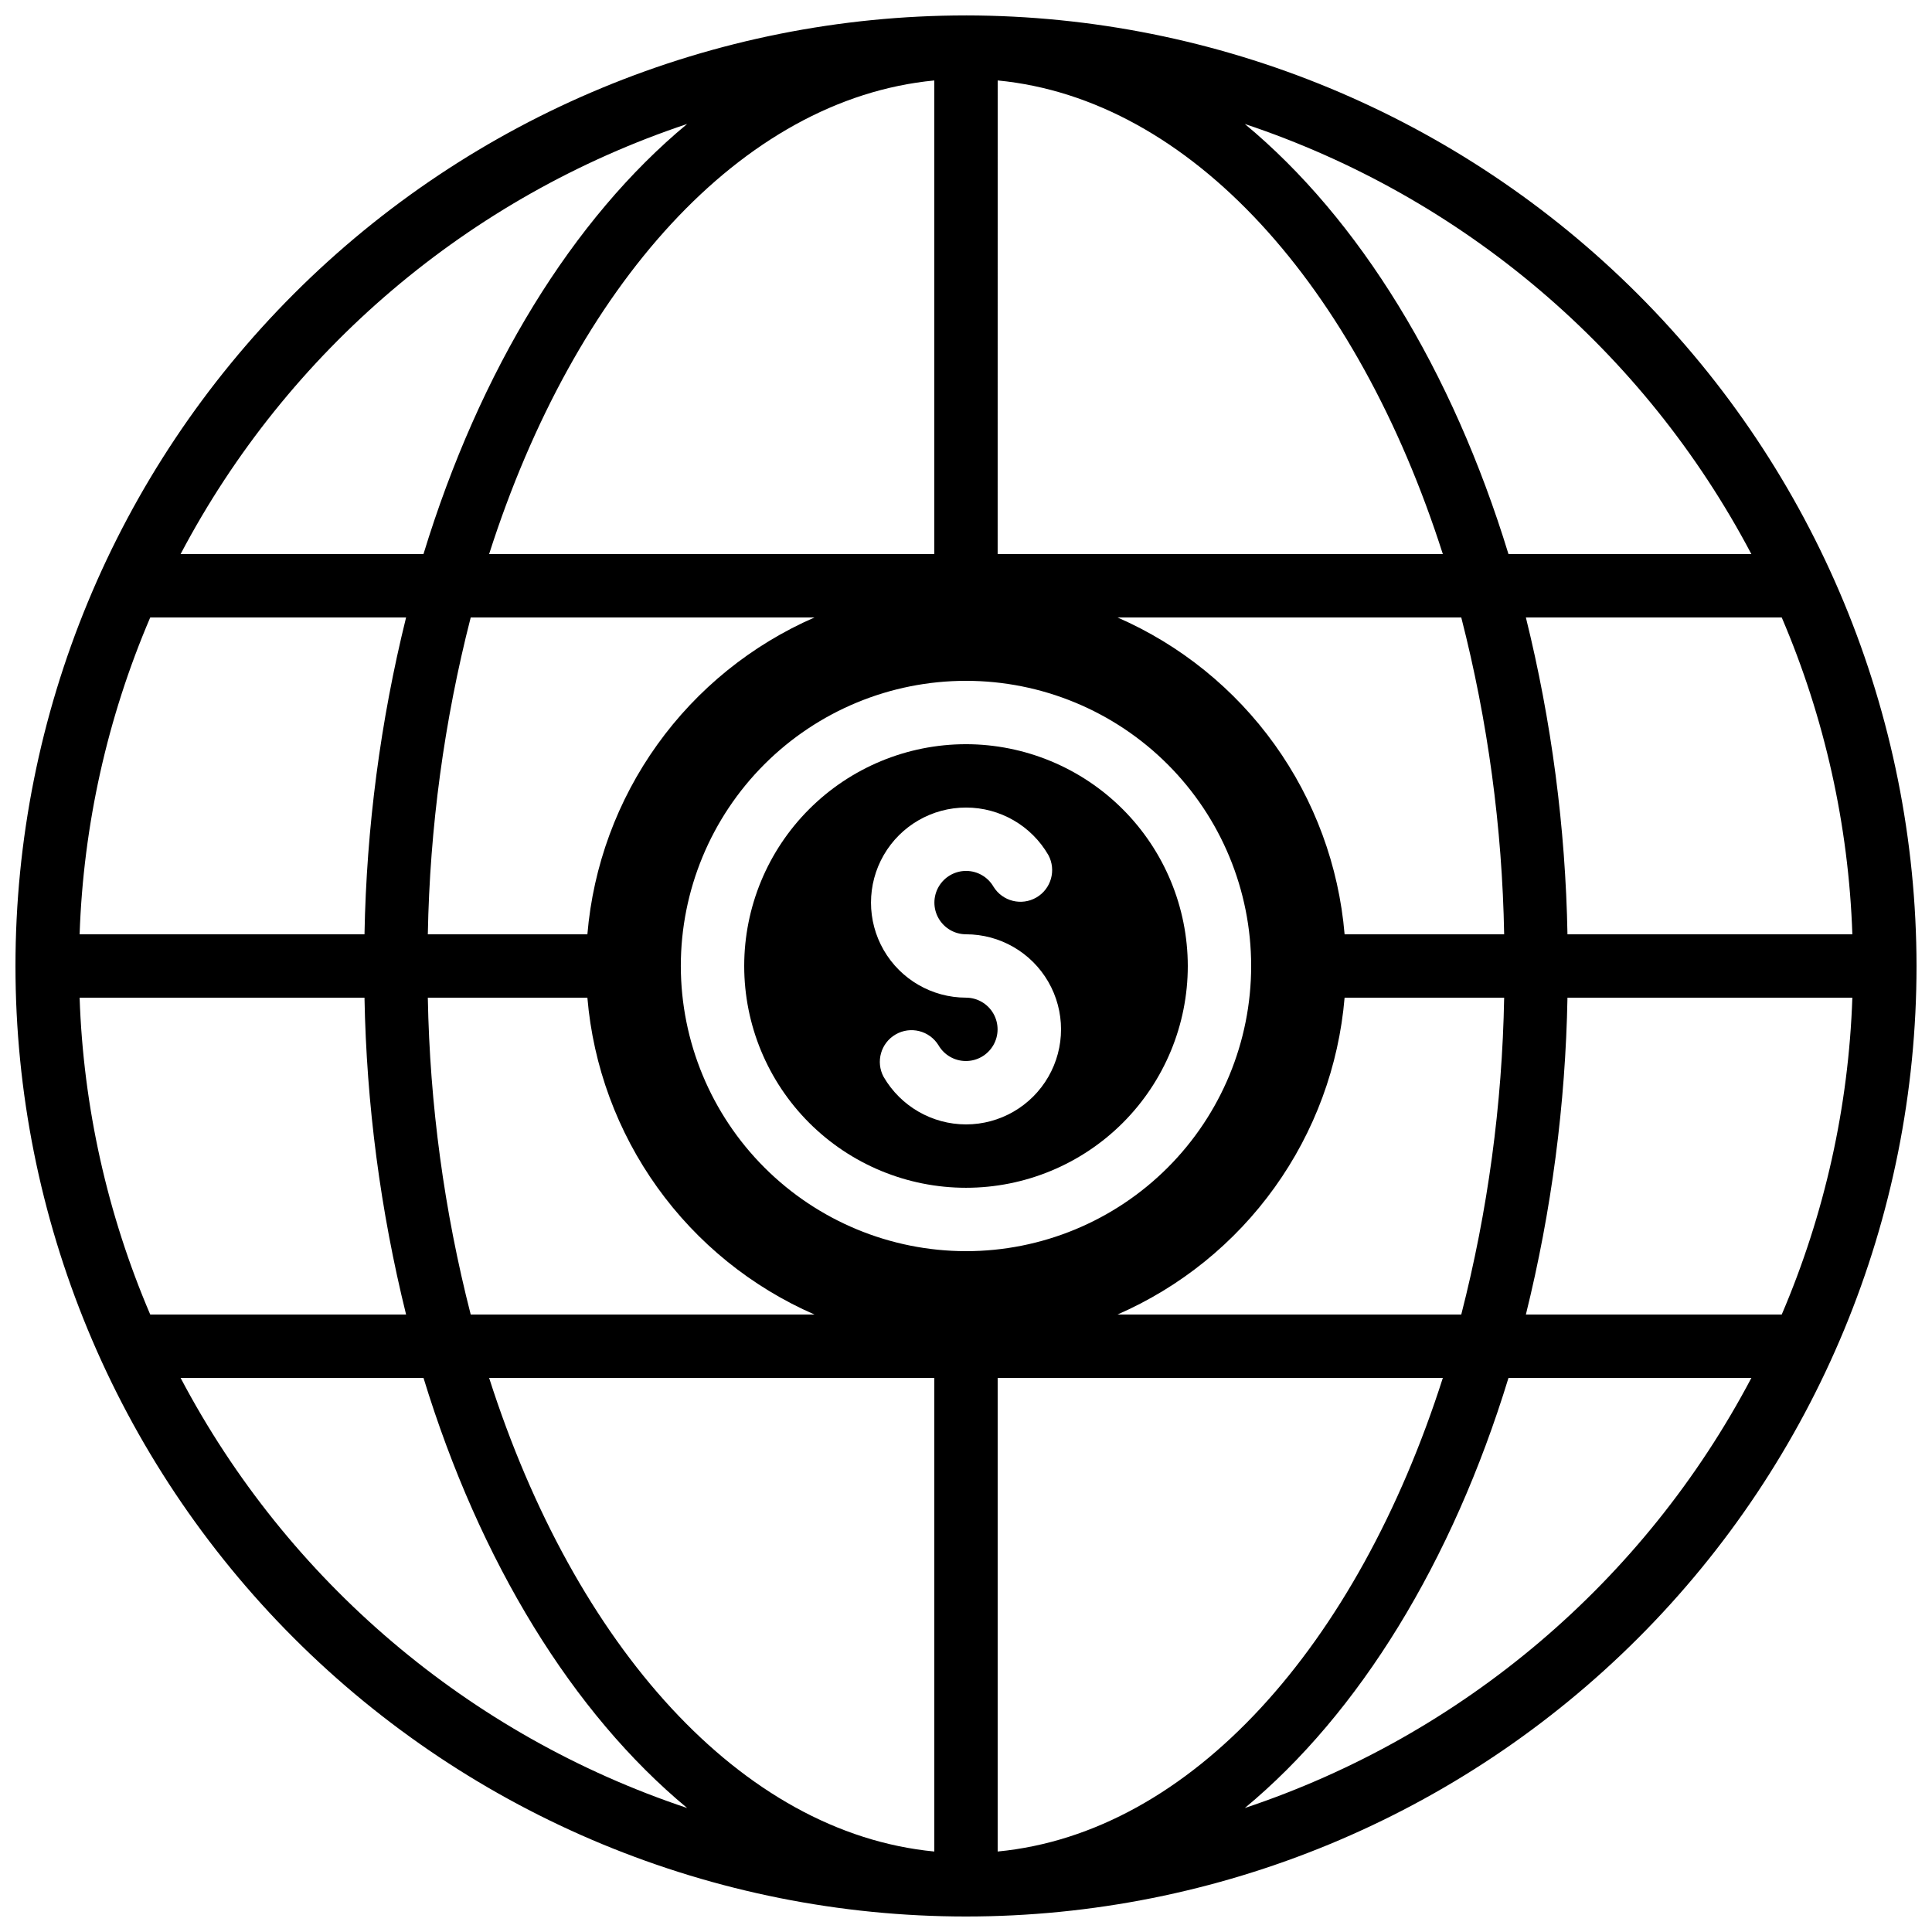 <?xml version="1.0" encoding="UTF-8"?>
<!-- Uploaded to: ICON Repo, www.svgrepo.com, Generator: ICON Repo Mixer Tools -->
<svg width="800px" height="800px" version="1.1" viewBox="144 144 512 512" xmlns="http://www.w3.org/2000/svg">
 <defs>
  <clipPath id="a">
   <path d="m148.09 148.09h503.81v503.81h-503.81z"/>
  </clipPath>
 </defs>
 <path d="m400 341.22c-15.59 0-30.539 6.191-41.562 17.215s-17.215 25.973-17.215 41.562c0 15.586 6.191 30.539 17.215 41.562 11.023 11.02 25.973 17.215 41.562 17.215 15.586 0 30.539-6.195 41.562-17.215 11.02-11.023 17.215-25.977 17.215-41.562-0.02-15.586-6.219-30.523-17.238-41.543-11.02-11.016-25.957-17.215-41.539-17.234zm0 100.76c-9.004-0.012-17.316-4.812-21.832-12.598-2.152-3.996-0.738-8.98 3.191-11.25s8.953-1.008 11.344 2.856c1.496 2.594 4.266 4.195 7.266 4.195 2.996 0.004 5.769-1.594 7.269-4.188 1.504-2.594 1.508-5.789 0.016-8.391-1.492-2.598-4.258-4.207-7.254-4.215-9-0.004-17.312-4.809-21.809-12.605-4.492-7.793-4.488-17.395 0.012-25.188 4.5-7.789 12.816-12.59 21.816-12.586 8.996 0 17.312 4.801 21.812 12.594 2.148 3.996 0.734 8.98-3.195 11.25-3.93 2.269-8.953 1.008-11.34-2.852-1.5-2.598-4.269-4.199-7.266-4.199-3-0.004-5.769 1.594-7.273 4.188-1.504 2.594-1.508 5.793-0.016 8.391 1.492 2.602 4.258 4.207 7.258 4.215 9 0 17.312 4.801 21.812 12.594 4.5 7.797 4.5 17.398 0 25.191s-12.812 12.598-21.812 12.598z"/>
 <g clip-path="url(#a)">
  <path d="m400 148.09c-66.812 0-130.88 26.539-178.12 73.781s-73.781 111.31-73.781 178.12c0 66.809 26.539 130.88 73.781 178.12 47.242 47.242 111.31 73.781 178.12 73.781 66.809 0 130.88-26.539 178.12-73.781 47.242-47.242 73.781-111.31 73.781-178.12-0.074-66.789-26.641-130.82-73.863-178.04-47.227-47.223-111.25-73.789-178.04-73.863zm8.398 17.23c51.219 4.93 95.285 54.562 117.97 125.52h-117.98zm91.934 226.28c-1.531-18.121-7.934-35.492-18.531-50.273-10.594-14.781-24.988-26.422-41.656-33.695h91.105c7.035 27.453 10.852 55.633 11.367 83.969zm42.285 16.793c-0.516 28.336-4.332 56.516-11.367 83.969h-91.105c16.668-7.269 31.062-18.914 41.656-33.695 10.598-14.781 17-32.152 18.531-50.273zm-151.02-243.07v125.52h-117.98c22.691-70.953 66.758-120.59 117.98-125.52zm-134.22 226.28c0.52-28.336 4.332-56.516 11.367-83.969h91.105c-16.668 7.273-31.062 18.914-41.656 33.695-10.598 14.781-17 32.152-18.531 50.273zm102.44 100.76h-91.074c-7.035-27.453-10.848-55.633-11.367-83.969h42.285c1.531 18.121 7.934 35.492 18.531 50.273 10.594 14.781 24.988 26.426 41.656 33.695zm-33.715-315.51c-30.328 25.133-54.949 65.188-69.879 113.99h-64.367c28.383-53.879 76.48-94.715 134.25-113.99zm-142.29 130.78h67.805c-6.801 27.488-10.5 55.656-11.023 83.969h-75.496c0.988-28.906 7.336-57.379 18.715-83.969zm-18.715 100.76h75.496c0.523 28.312 4.223 56.48 11.023 83.969h-67.805c-11.379-26.59-17.727-55.062-18.715-83.969zm26.762 100.76h64.371c14.93 48.801 39.551 88.855 69.879 113.99h-0.004c-57.766-19.273-105.86-60.109-134.25-113.99zm199.74 125.52c-51.219-4.93-95.285-54.562-117.98-125.52h117.98zm-67.176-234.67c0-20.043 7.965-39.266 22.137-53.438s33.395-22.137 53.438-22.137 39.262 7.965 53.438 22.137c14.172 14.172 22.133 33.395 22.133 53.438s-7.961 39.262-22.133 53.438c-14.176 14.172-33.395 22.133-53.438 22.133-20.039-0.023-39.246-7.992-53.414-22.16-14.168-14.168-22.137-33.375-22.16-53.41zm83.969 234.67v-125.52h117.98c-22.688 70.953-66.754 120.59-117.98 125.52zm65.496-11.527c30.328-25.133 54.949-65.184 69.879-113.99h64.371c-28.387 53.879-76.48 94.715-134.25 113.99zm142.29-130.78h-67.805c6.805-27.488 10.5-55.656 11.023-83.969h75.496c-0.988 28.906-7.332 57.379-18.715 83.969zm18.715-100.76h-75.496c-0.523-28.312-4.219-56.48-11.023-83.969h67.805c11.383 26.59 17.727 55.062 18.715 83.969zm-91.129-100.76c-14.93-48.801-39.551-88.855-69.879-113.99 57.77 19.273 105.86 60.109 134.25 113.99z"/>
 </g>
</svg>